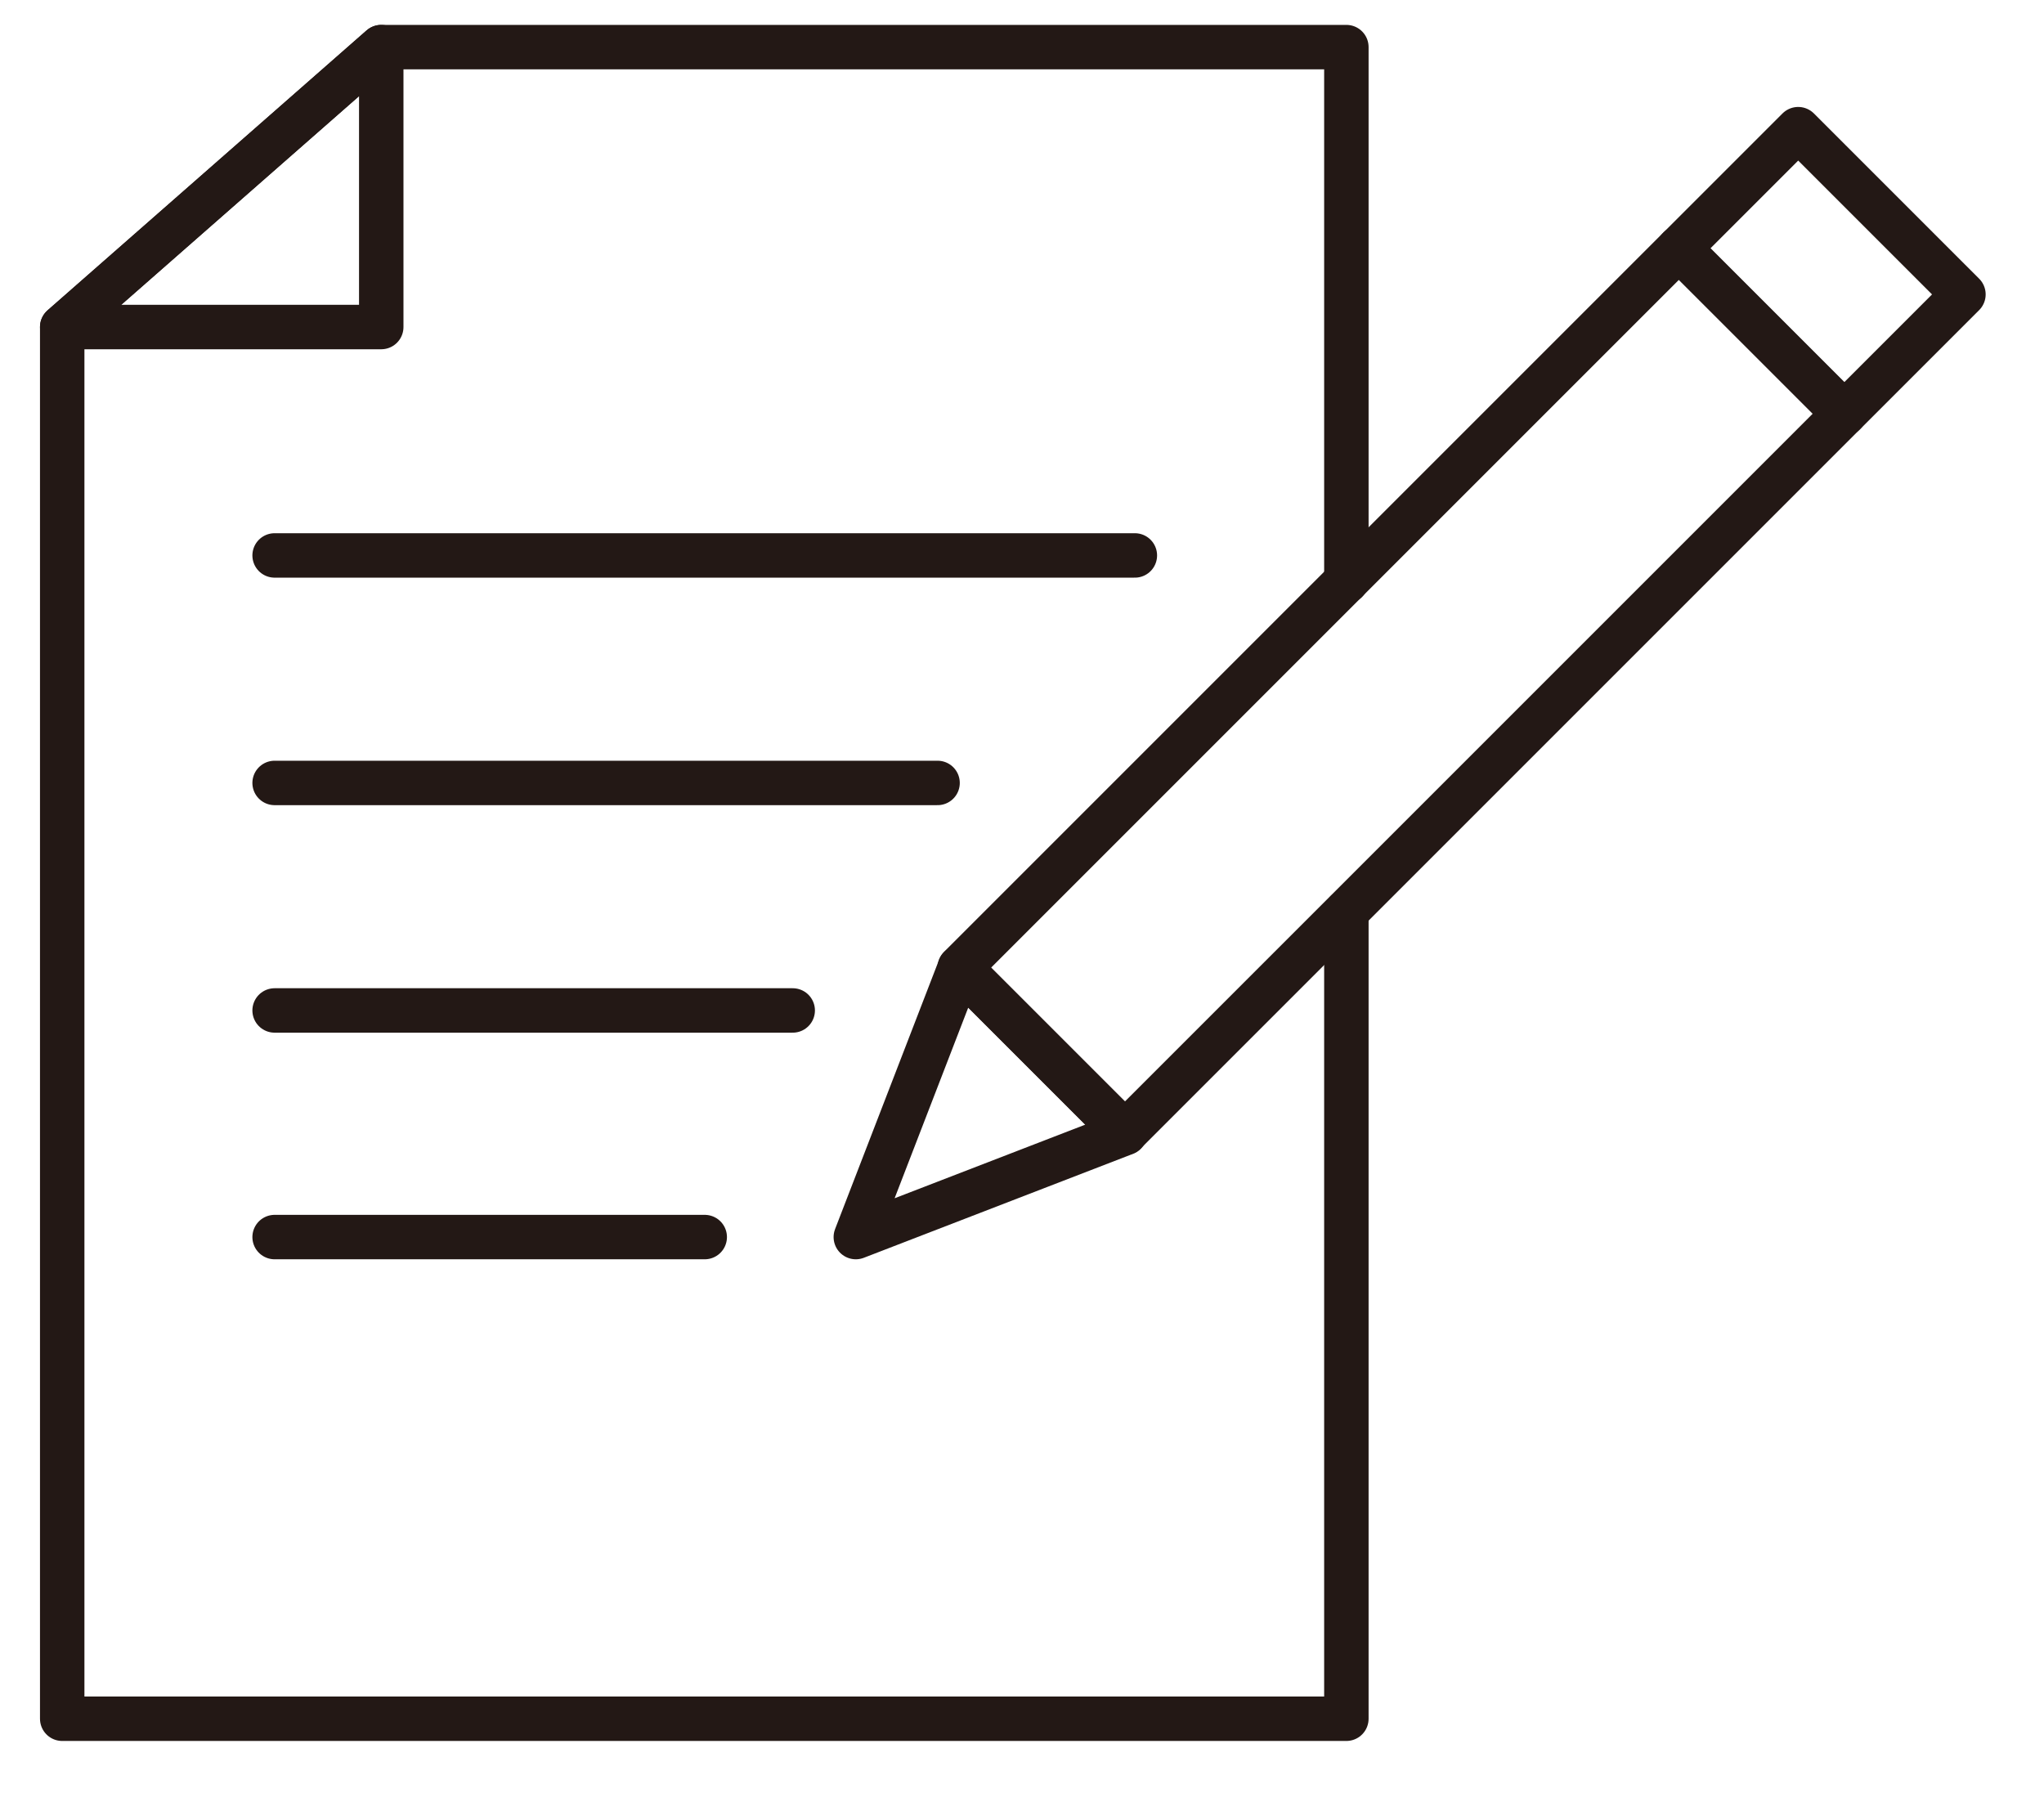 <?xml version="1.0" encoding="utf-8"?>
<!-- Generator: Adobe Illustrator 25.4.1, SVG Export Plug-In . SVG Version: 6.00 Build 0)  -->
<svg version="1.1" id="レイヤー_1" xmlns="http://www.w3.org/2000/svg" xmlns:xlink="http://www.w3.org/1999/xlink" x="0px"
	 y="0px" width="230px" height="201.8px" viewBox="0 0 230 201.8" style="enable-background:new 0 0 230 201.8;"
	 xml:space="preserve">
<style type="text/css">
	.st0{fill:none;stroke:#231815;stroke-width:5;stroke-linecap:round;stroke-linejoin:round;stroke-miterlimit:10;}
</style>
<g>
	<g>
		<polyline class="st0" points="151.5,65.4 151.5,5.3 42.9,5.3 7,36.8 7,193.4 151.5,193.4 151.5,102.6 		"/>
		<line class="st0" x1="30.9" y1="62.5" x2="127.7" y2="62.5"/>
		<line class="st0" x1="30.9" y1="88.1" x2="105.5" y2="88.1"/>
		<line class="st0" x1="30.9" y1="113.7" x2="89.2" y2="113.7"/>
		<line class="st0" x1="30.9" y1="139.2" x2="79.3" y2="139.2"/>
		<polyline class="st0" points="7,36.8 42.9,5.3 42.9,36.8 7,36.8 		"/>
	</g>
	<g>
		
			<rect x="144.6" y="20.5" transform="matrix(0.707 0.707 -0.707 0.707 101.204 -88.798)" class="st0" width="26.3" height="114.5"/>
		
			<rect x="191.8" y="21.1" transform="matrix(0.707 0.707 -0.707 0.707 81.657 -135.986)" class="st0" width="26.3" height="19"/>
		<polygon class="st0" points="108,108.9 126.6,127.5 96.3,139.2 		"/>
	</g>
</g>
</svg>
